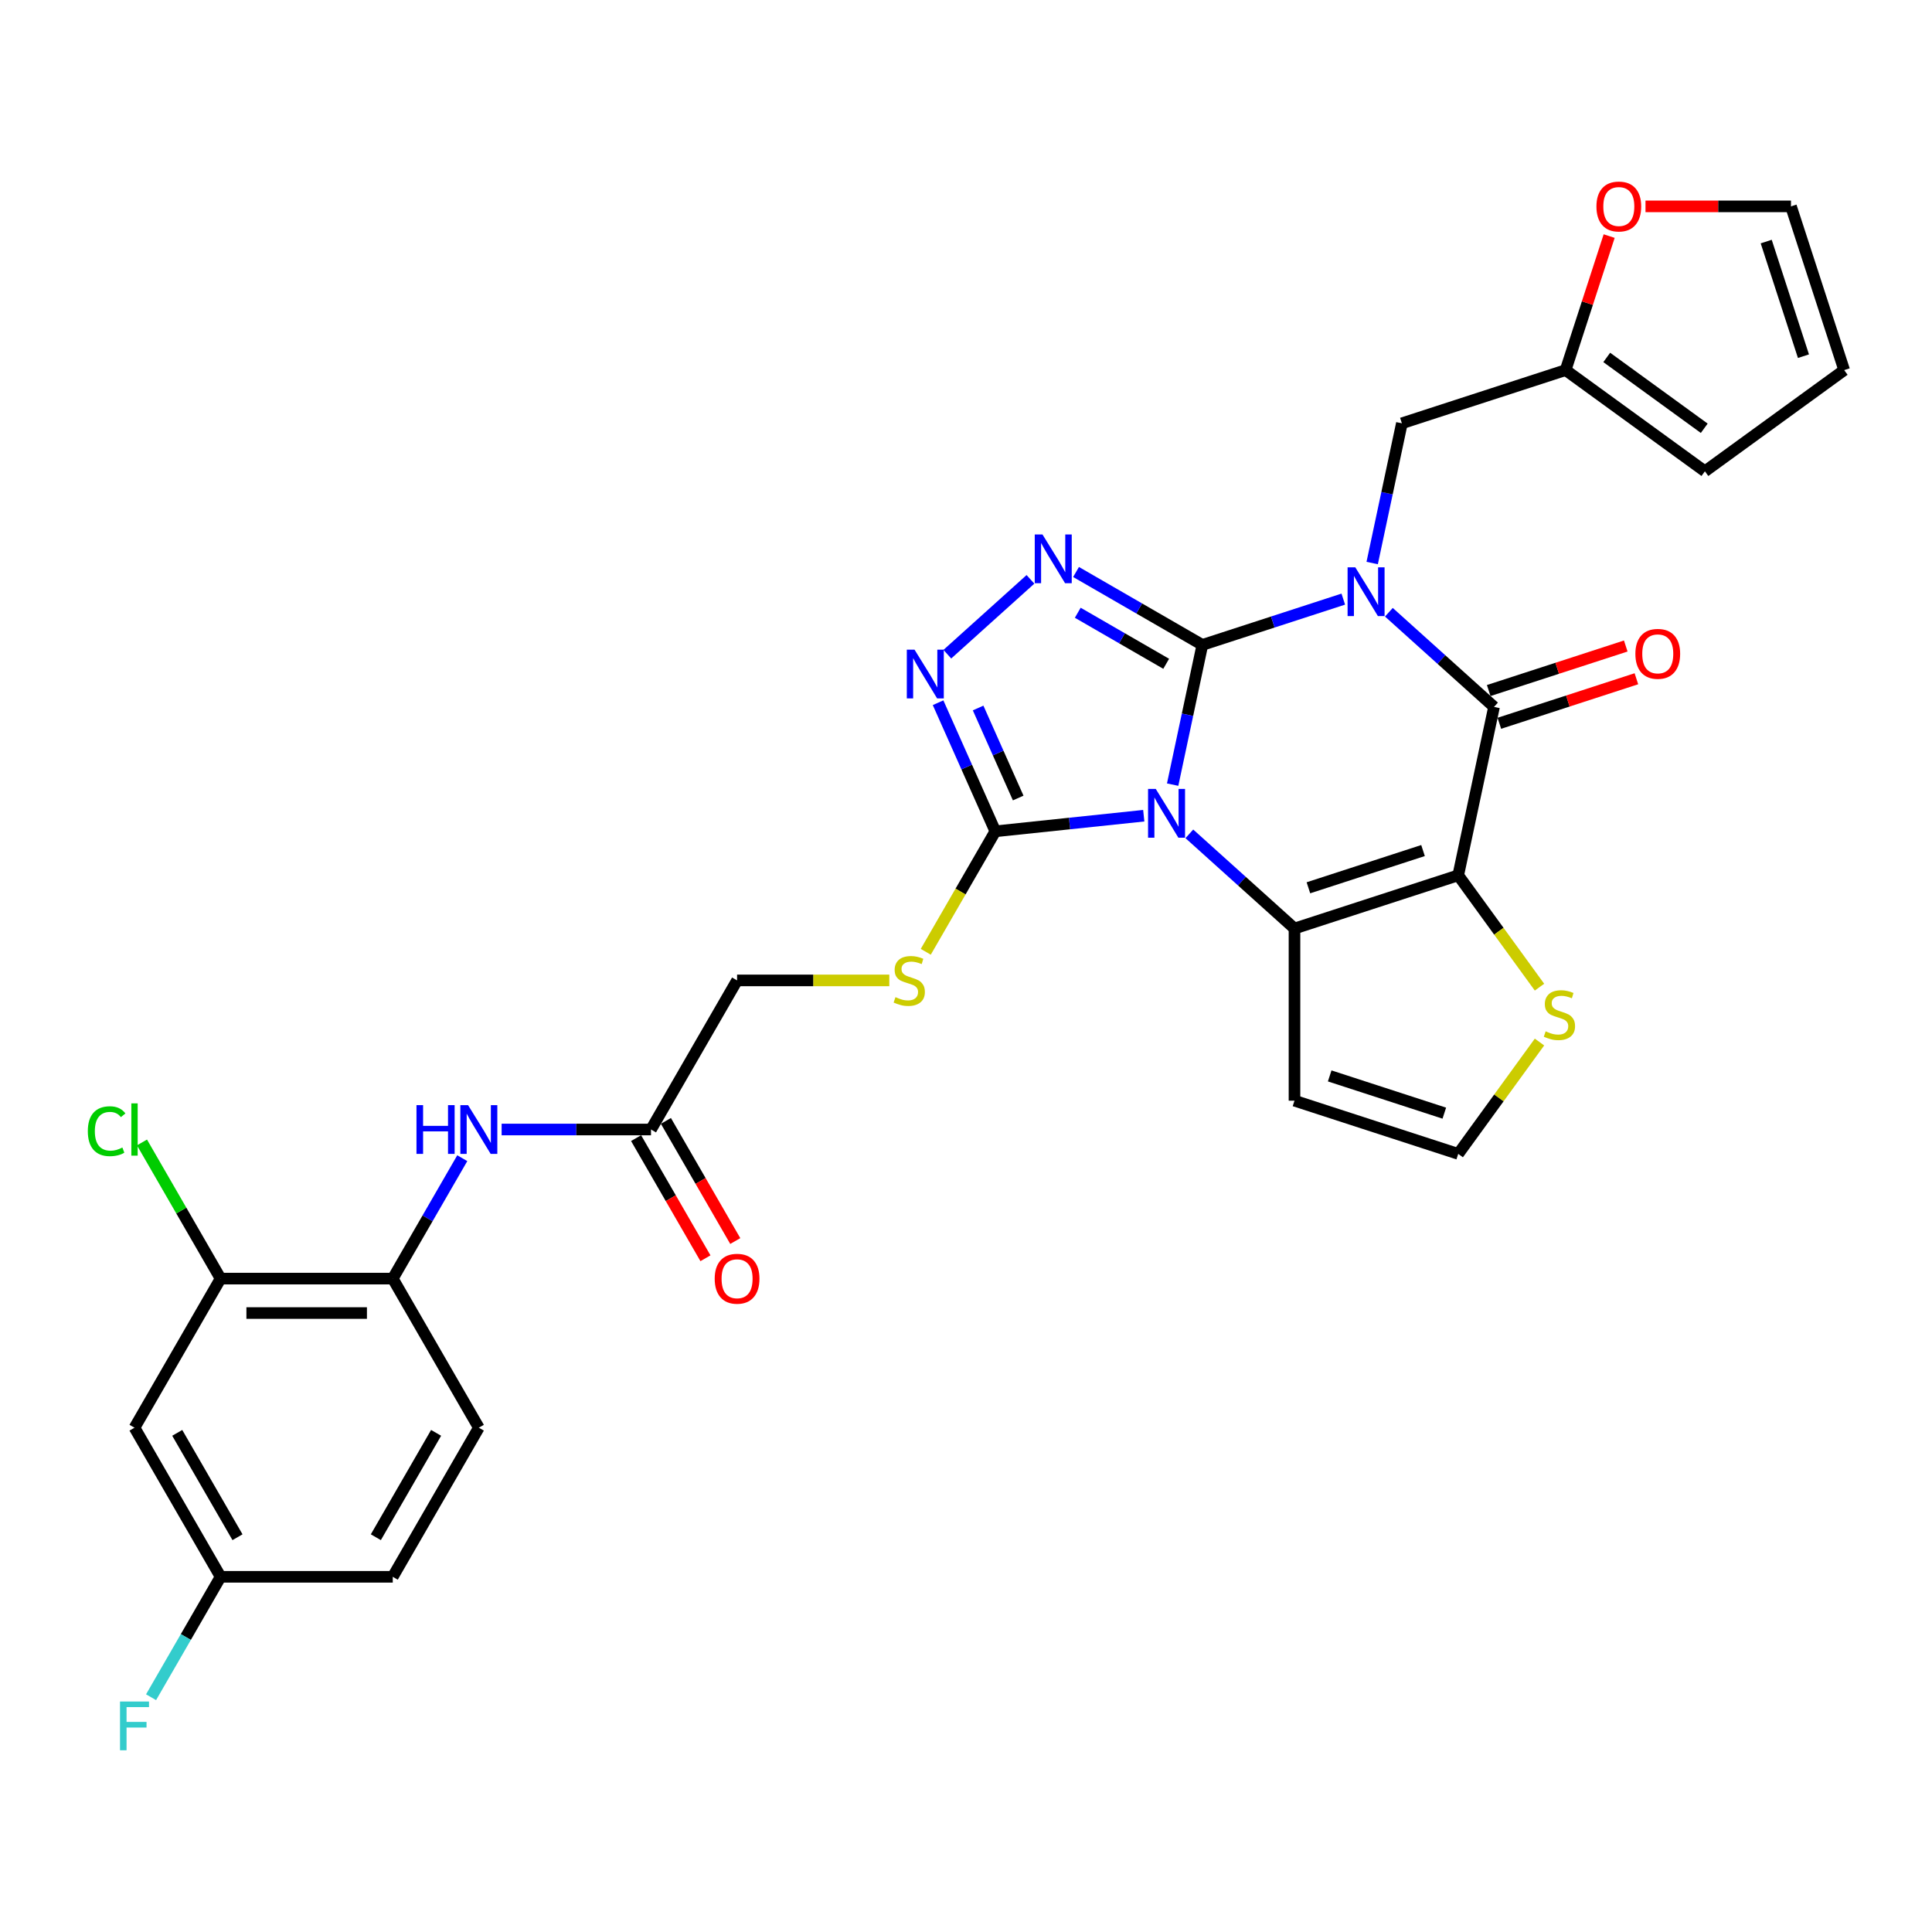 <?xml version='1.0' encoding='iso-8859-1'?>
<svg version='1.1' baseProfile='full'
              xmlns='http://www.w3.org/2000/svg'
                      xmlns:rdkit='http://www.rdkit.org/xml'
                      xmlns:xlink='http://www.w3.org/1999/xlink'
                  xml:space='preserve'
width='1000px' height='1000px' viewBox='0 0 1000 1000'>
<!-- END OF HEADER -->
<rect style='opacity:1.0;fill:#FFFFFF;stroke:none' width='1000' height='1000' x='0' y='0'> </rect>
<path class='bond-0' d='M 622.332,333.807 L 614.646,369.966' style='fill:none;fill-rule:evenodd;stroke:#000000;stroke-width:6px;stroke-linecap:butt;stroke-linejoin:miter;stroke-opacity:1' />
<path class='bond-0' d='M 614.646,369.966 L 606.96,406.125' style='fill:none;fill-rule:evenodd;stroke:#0000FF;stroke-width:6px;stroke-linecap:butt;stroke-linejoin:miter;stroke-opacity:1' />
<path class='bond-1' d='M 622.332,333.807 L 658.807,321.955' style='fill:none;fill-rule:evenodd;stroke:#000000;stroke-width:6px;stroke-linecap:butt;stroke-linejoin:miter;stroke-opacity:1' />
<path class='bond-1' d='M 658.807,321.955 L 695.283,310.103' style='fill:none;fill-rule:evenodd;stroke:#0000FF;stroke-width:6px;stroke-linecap:butt;stroke-linejoin:miter;stroke-opacity:1' />
<path class='bond-5' d='M 622.332,333.807 L 589.644,314.935' style='fill:none;fill-rule:evenodd;stroke:#000000;stroke-width:6px;stroke-linecap:butt;stroke-linejoin:miter;stroke-opacity:1' />
<path class='bond-5' d='M 589.644,314.935 L 556.957,296.063' style='fill:none;fill-rule:evenodd;stroke:#0000FF;stroke-width:6px;stroke-linecap:butt;stroke-linejoin:miter;stroke-opacity:1' />
<path class='bond-5' d='M 603.614,343.58 L 580.733,330.37' style='fill:none;fill-rule:evenodd;stroke:#000000;stroke-width:6px;stroke-linecap:butt;stroke-linejoin:miter;stroke-opacity:1' />
<path class='bond-5' d='M 580.733,330.37 L 557.852,317.159' style='fill:none;fill-rule:evenodd;stroke:#0000FF;stroke-width:6px;stroke-linecap:butt;stroke-linejoin:miter;stroke-opacity:1' />
<path class='bond-3' d='M 615.603,431.595 L 642.815,456.097' style='fill:none;fill-rule:evenodd;stroke:#0000FF;stroke-width:6px;stroke-linecap:butt;stroke-linejoin:miter;stroke-opacity:1' />
<path class='bond-3' d='M 642.815,456.097 L 670.027,480.599' style='fill:none;fill-rule:evenodd;stroke:#000000;stroke-width:6px;stroke-linecap:butt;stroke-linejoin:miter;stroke-opacity:1' />
<path class='bond-6' d='M 592.006,422.211 L 553.593,426.249' style='fill:none;fill-rule:evenodd;stroke:#0000FF;stroke-width:6px;stroke-linecap:butt;stroke-linejoin:miter;stroke-opacity:1' />
<path class='bond-6' d='M 553.593,426.249 L 515.181,430.286' style='fill:none;fill-rule:evenodd;stroke:#000000;stroke-width:6px;stroke-linecap:butt;stroke-linejoin:miter;stroke-opacity:1' />
<path class='bond-4' d='M 718.88,316.893 L 746.093,341.395' style='fill:none;fill-rule:evenodd;stroke:#0000FF;stroke-width:6px;stroke-linecap:butt;stroke-linejoin:miter;stroke-opacity:1' />
<path class='bond-4' d='M 746.093,341.395 L 773.305,365.897' style='fill:none;fill-rule:evenodd;stroke:#000000;stroke-width:6px;stroke-linecap:butt;stroke-linejoin:miter;stroke-opacity:1' />
<path class='bond-9' d='M 710.237,291.424 L 717.923,255.265' style='fill:none;fill-rule:evenodd;stroke:#0000FF;stroke-width:6px;stroke-linecap:butt;stroke-linejoin:miter;stroke-opacity:1' />
<path class='bond-9' d='M 717.923,255.265 L 725.609,219.105' style='fill:none;fill-rule:evenodd;stroke:#000000;stroke-width:6px;stroke-linecap:butt;stroke-linejoin:miter;stroke-opacity:1' />
<path class='bond-2' d='M 754.777,453.062 L 773.305,365.897' style='fill:none;fill-rule:evenodd;stroke:#000000;stroke-width:6px;stroke-linecap:butt;stroke-linejoin:miter;stroke-opacity:1' />
<path class='bond-8' d='M 754.777,453.062 L 775.807,482.007' style='fill:none;fill-rule:evenodd;stroke:#000000;stroke-width:6px;stroke-linecap:butt;stroke-linejoin:miter;stroke-opacity:1' />
<path class='bond-8' d='M 775.807,482.007 L 796.837,510.952' style='fill:none;fill-rule:evenodd;stroke:#CCCC00;stroke-width:6px;stroke-linecap:butt;stroke-linejoin:miter;stroke-opacity:1' />
<path class='bond-32' d='M 754.777,453.062 L 670.027,480.599' style='fill:none;fill-rule:evenodd;stroke:#000000;stroke-width:6px;stroke-linecap:butt;stroke-linejoin:miter;stroke-opacity:1' />
<path class='bond-32' d='M 736.557,440.242 L 677.232,459.518' style='fill:none;fill-rule:evenodd;stroke:#000000;stroke-width:6px;stroke-linecap:butt;stroke-linejoin:miter;stroke-opacity:1' />
<path class='bond-10' d='M 670.027,480.599 L 670.027,569.711' style='fill:none;fill-rule:evenodd;stroke:#000000;stroke-width:6px;stroke-linecap:butt;stroke-linejoin:miter;stroke-opacity:1' />
<path class='bond-19' d='M 776.059,374.372 L 811.528,362.848' style='fill:none;fill-rule:evenodd;stroke:#000000;stroke-width:6px;stroke-linecap:butt;stroke-linejoin:miter;stroke-opacity:1' />
<path class='bond-19' d='M 811.528,362.848 L 846.997,351.323' style='fill:none;fill-rule:evenodd;stroke:#FF0000;stroke-width:6px;stroke-linecap:butt;stroke-linejoin:miter;stroke-opacity:1' />
<path class='bond-19' d='M 770.551,357.422 L 806.02,345.898' style='fill:none;fill-rule:evenodd;stroke:#000000;stroke-width:6px;stroke-linecap:butt;stroke-linejoin:miter;stroke-opacity:1' />
<path class='bond-19' d='M 806.02,345.898 L 841.489,334.373' style='fill:none;fill-rule:evenodd;stroke:#FF0000;stroke-width:6px;stroke-linecap:butt;stroke-linejoin:miter;stroke-opacity:1' />
<path class='bond-7' d='M 533.36,299.874 L 490.337,338.613' style='fill:none;fill-rule:evenodd;stroke:#0000FF;stroke-width:6px;stroke-linecap:butt;stroke-linejoin:miter;stroke-opacity:1' />
<path class='bond-12' d='M 515.181,430.286 L 497.178,461.467' style='fill:none;fill-rule:evenodd;stroke:#000000;stroke-width:6px;stroke-linecap:butt;stroke-linejoin:miter;stroke-opacity:1' />
<path class='bond-12' d='M 497.178,461.467 L 479.175,492.649' style='fill:none;fill-rule:evenodd;stroke:#CCCC00;stroke-width:6px;stroke-linecap:butt;stroke-linejoin:miter;stroke-opacity:1' />
<path class='bond-31' d='M 515.181,430.286 L 500.363,397.005' style='fill:none;fill-rule:evenodd;stroke:#000000;stroke-width:6px;stroke-linecap:butt;stroke-linejoin:miter;stroke-opacity:1' />
<path class='bond-31' d='M 500.363,397.005 L 485.545,363.725' style='fill:none;fill-rule:evenodd;stroke:#0000FF;stroke-width:6px;stroke-linecap:butt;stroke-linejoin:miter;stroke-opacity:1' />
<path class='bond-31' d='M 527.017,413.053 L 516.644,389.756' style='fill:none;fill-rule:evenodd;stroke:#000000;stroke-width:6px;stroke-linecap:butt;stroke-linejoin:miter;stroke-opacity:1' />
<path class='bond-31' d='M 516.644,389.756 L 506.272,366.46' style='fill:none;fill-rule:evenodd;stroke:#0000FF;stroke-width:6px;stroke-linecap:butt;stroke-linejoin:miter;stroke-opacity:1' />
<path class='bond-33' d='M 796.837,539.358 L 775.807,568.303' style='fill:none;fill-rule:evenodd;stroke:#CCCC00;stroke-width:6px;stroke-linecap:butt;stroke-linejoin:miter;stroke-opacity:1' />
<path class='bond-33' d='M 775.807,568.303 L 754.777,597.248' style='fill:none;fill-rule:evenodd;stroke:#000000;stroke-width:6px;stroke-linecap:butt;stroke-linejoin:miter;stroke-opacity:1' />
<path class='bond-15' d='M 725.609,219.105 L 810.36,191.568' style='fill:none;fill-rule:evenodd;stroke:#000000;stroke-width:6px;stroke-linecap:butt;stroke-linejoin:miter;stroke-opacity:1' />
<path class='bond-17' d='M 670.027,569.711 L 754.777,597.248' style='fill:none;fill-rule:evenodd;stroke:#000000;stroke-width:6px;stroke-linecap:butt;stroke-linejoin:miter;stroke-opacity:1' />
<path class='bond-17' d='M 688.247,556.891 L 747.572,576.167' style='fill:none;fill-rule:evenodd;stroke:#000000;stroke-width:6px;stroke-linecap:butt;stroke-linejoin:miter;stroke-opacity:1' />
<path class='bond-11' d='M 259.644,584.632 L 298.3,584.632' style='fill:none;fill-rule:evenodd;stroke:#0000FF;stroke-width:6px;stroke-linecap:butt;stroke-linejoin:miter;stroke-opacity:1' />
<path class='bond-11' d='M 298.3,584.632 L 336.957,584.632' style='fill:none;fill-rule:evenodd;stroke:#000000;stroke-width:6px;stroke-linecap:butt;stroke-linejoin:miter;stroke-opacity:1' />
<path class='bond-13' d='M 239.274,599.478 L 221.282,630.642' style='fill:none;fill-rule:evenodd;stroke:#0000FF;stroke-width:6px;stroke-linecap:butt;stroke-linejoin:miter;stroke-opacity:1' />
<path class='bond-13' d='M 221.282,630.642 L 203.289,661.805' style='fill:none;fill-rule:evenodd;stroke:#000000;stroke-width:6px;stroke-linecap:butt;stroke-linejoin:miter;stroke-opacity:1' />
<path class='bond-26' d='M 460.306,507.459 L 420.909,507.459' style='fill:none;fill-rule:evenodd;stroke:#CCCC00;stroke-width:6px;stroke-linecap:butt;stroke-linejoin:miter;stroke-opacity:1' />
<path class='bond-26' d='M 420.909,507.459 L 381.513,507.459' style='fill:none;fill-rule:evenodd;stroke:#000000;stroke-width:6px;stroke-linecap:butt;stroke-linejoin:miter;stroke-opacity:1' />
<path class='bond-14' d='M 203.289,661.805 L 114.178,661.805' style='fill:none;fill-rule:evenodd;stroke:#000000;stroke-width:6px;stroke-linecap:butt;stroke-linejoin:miter;stroke-opacity:1' />
<path class='bond-14' d='M 189.923,679.628 L 127.544,679.628' style='fill:none;fill-rule:evenodd;stroke:#000000;stroke-width:6px;stroke-linecap:butt;stroke-linejoin:miter;stroke-opacity:1' />
<path class='bond-25' d='M 203.289,661.805 L 247.845,738.978' style='fill:none;fill-rule:evenodd;stroke:#000000;stroke-width:6px;stroke-linecap:butt;stroke-linejoin:miter;stroke-opacity:1' />
<path class='bond-18' d='M 114.178,661.805 L 69.622,738.978' style='fill:none;fill-rule:evenodd;stroke:#000000;stroke-width:6px;stroke-linecap:butt;stroke-linejoin:miter;stroke-opacity:1' />
<path class='bond-28' d='M 114.178,661.805 L 93.833,626.568' style='fill:none;fill-rule:evenodd;stroke:#000000;stroke-width:6px;stroke-linecap:butt;stroke-linejoin:miter;stroke-opacity:1' />
<path class='bond-28' d='M 93.833,626.568 L 73.489,591.331' style='fill:none;fill-rule:evenodd;stroke:#00CC00;stroke-width:6px;stroke-linecap:butt;stroke-linejoin:miter;stroke-opacity:1' />
<path class='bond-20' d='M 810.36,191.568 L 821.629,156.884' style='fill:none;fill-rule:evenodd;stroke:#000000;stroke-width:6px;stroke-linecap:butt;stroke-linejoin:miter;stroke-opacity:1' />
<path class='bond-20' d='M 821.629,156.884 L 832.899,122.199' style='fill:none;fill-rule:evenodd;stroke:#FF0000;stroke-width:6px;stroke-linecap:butt;stroke-linejoin:miter;stroke-opacity:1' />
<path class='bond-21' d='M 810.36,191.568 L 882.453,243.947' style='fill:none;fill-rule:evenodd;stroke:#000000;stroke-width:6px;stroke-linecap:butt;stroke-linejoin:miter;stroke-opacity:1' />
<path class='bond-21' d='M 831.649,185.007 L 882.114,221.672' style='fill:none;fill-rule:evenodd;stroke:#000000;stroke-width:6px;stroke-linecap:butt;stroke-linejoin:miter;stroke-opacity:1' />
<path class='bond-16' d='M 336.957,584.632 L 381.513,507.459' style='fill:none;fill-rule:evenodd;stroke:#000000;stroke-width:6px;stroke-linecap:butt;stroke-linejoin:miter;stroke-opacity:1' />
<path class='bond-24' d='M 329.24,589.088 L 347.191,620.18' style='fill:none;fill-rule:evenodd;stroke:#000000;stroke-width:6px;stroke-linecap:butt;stroke-linejoin:miter;stroke-opacity:1' />
<path class='bond-24' d='M 347.191,620.18 L 365.142,651.272' style='fill:none;fill-rule:evenodd;stroke:#FF0000;stroke-width:6px;stroke-linecap:butt;stroke-linejoin:miter;stroke-opacity:1' />
<path class='bond-24' d='M 344.674,580.177 L 362.625,611.269' style='fill:none;fill-rule:evenodd;stroke:#000000;stroke-width:6px;stroke-linecap:butt;stroke-linejoin:miter;stroke-opacity:1' />
<path class='bond-24' d='M 362.625,611.269 L 380.577,642.361' style='fill:none;fill-rule:evenodd;stroke:#FF0000;stroke-width:6px;stroke-linecap:butt;stroke-linejoin:miter;stroke-opacity:1' />
<path class='bond-35' d='M 69.622,738.978 L 114.178,816.151' style='fill:none;fill-rule:evenodd;stroke:#000000;stroke-width:6px;stroke-linecap:butt;stroke-linejoin:miter;stroke-opacity:1' />
<path class='bond-35' d='M 91.74,741.643 L 122.929,795.664' style='fill:none;fill-rule:evenodd;stroke:#000000;stroke-width:6px;stroke-linecap:butt;stroke-linejoin:miter;stroke-opacity:1' />
<path class='bond-22' d='M 851.709,106.818 L 889.359,106.818' style='fill:none;fill-rule:evenodd;stroke:#FF0000;stroke-width:6px;stroke-linecap:butt;stroke-linejoin:miter;stroke-opacity:1' />
<path class='bond-22' d='M 889.359,106.818 L 927.008,106.818' style='fill:none;fill-rule:evenodd;stroke:#000000;stroke-width:6px;stroke-linecap:butt;stroke-linejoin:miter;stroke-opacity:1' />
<path class='bond-23' d='M 882.453,243.947 L 954.545,191.568' style='fill:none;fill-rule:evenodd;stroke:#000000;stroke-width:6px;stroke-linecap:butt;stroke-linejoin:miter;stroke-opacity:1' />
<path class='bond-34' d='M 927.008,106.818 L 954.545,191.568' style='fill:none;fill-rule:evenodd;stroke:#000000;stroke-width:6px;stroke-linecap:butt;stroke-linejoin:miter;stroke-opacity:1' />
<path class='bond-34' d='M 914.189,125.038 L 933.465,184.363' style='fill:none;fill-rule:evenodd;stroke:#000000;stroke-width:6px;stroke-linecap:butt;stroke-linejoin:miter;stroke-opacity:1' />
<path class='bond-29' d='M 247.845,738.978 L 203.289,816.151' style='fill:none;fill-rule:evenodd;stroke:#000000;stroke-width:6px;stroke-linecap:butt;stroke-linejoin:miter;stroke-opacity:1' />
<path class='bond-29' d='M 225.727,741.643 L 194.538,795.664' style='fill:none;fill-rule:evenodd;stroke:#000000;stroke-width:6px;stroke-linecap:butt;stroke-linejoin:miter;stroke-opacity:1' />
<path class='bond-27' d='M 114.178,816.151 L 203.289,816.151' style='fill:none;fill-rule:evenodd;stroke:#000000;stroke-width:6px;stroke-linecap:butt;stroke-linejoin:miter;stroke-opacity:1' />
<path class='bond-30' d='M 114.178,816.151 L 96.185,847.315' style='fill:none;fill-rule:evenodd;stroke:#000000;stroke-width:6px;stroke-linecap:butt;stroke-linejoin:miter;stroke-opacity:1' />
<path class='bond-30' d='M 96.185,847.315 L 78.193,878.478' style='fill:none;fill-rule:evenodd;stroke:#33CCCC;stroke-width:6px;stroke-linecap:butt;stroke-linejoin:miter;stroke-opacity:1' />
<path  class='atom-1' d='M 598.226 408.353
L 606.495 421.72
Q 607.315 423.039, 608.634 425.427
Q 609.953 427.815, 610.024 427.958
L 610.024 408.353
L 613.375 408.353
L 613.375 433.59
L 609.917 433.59
L 601.042 418.975
Q 600.008 417.264, 598.903 415.304
Q 597.834 413.343, 597.513 412.738
L 597.513 433.59
L 594.234 433.59
L 594.234 408.353
L 598.226 408.353
' fill='#0000FF'/>
<path  class='atom-2' d='M 701.503 293.652
L 709.773 307.018
Q 710.593 308.337, 711.912 310.726
Q 713.231 313.114, 713.302 313.256
L 713.302 293.652
L 716.652 293.652
L 716.652 318.888
L 713.195 318.888
L 704.319 304.274
Q 703.286 302.563, 702.181 300.602
Q 701.111 298.642, 700.791 298.036
L 700.791 318.888
L 697.511 318.888
L 697.511 293.652
L 701.503 293.652
' fill='#0000FF'/>
<path  class='atom-6' d='M 539.58 276.633
L 547.85 290
Q 548.669 291.318, 549.988 293.707
Q 551.307 296.095, 551.378 296.237
L 551.378 276.633
L 554.729 276.633
L 554.729 301.869
L 551.272 301.869
L 542.396 287.255
Q 541.362 285.544, 540.257 283.584
Q 539.188 281.623, 538.867 281.017
L 538.867 301.869
L 535.588 301.869
L 535.588 276.633
L 539.58 276.633
' fill='#0000FF'/>
<path  class='atom-8' d='M 473.357 336.26
L 481.627 349.627
Q 482.447 350.946, 483.765 353.334
Q 485.084 355.722, 485.156 355.865
L 485.156 336.26
L 488.506 336.26
L 488.506 361.497
L 485.049 361.497
L 476.173 346.882
Q 475.139 345.171, 474.034 343.211
Q 472.965 341.251, 472.644 340.645
L 472.644 361.497
L 469.365 361.497
L 469.365 336.26
L 473.357 336.26
' fill='#0000FF'/>
<path  class='atom-9' d='M 800.027 533.816
Q 800.312 533.923, 801.489 534.422
Q 802.665 534.921, 803.948 535.242
Q 805.267 535.527, 806.55 535.527
Q 808.938 535.527, 810.328 534.387
Q 811.719 533.21, 811.719 531.179
Q 811.719 529.789, 811.006 528.933
Q 810.328 528.078, 809.259 527.614
Q 808.19 527.151, 806.407 526.616
Q 804.162 525.939, 802.807 525.297
Q 801.489 524.656, 800.526 523.301
Q 799.599 521.947, 799.599 519.665
Q 799.599 516.493, 801.738 514.533
Q 803.912 512.572, 808.19 512.572
Q 811.113 512.572, 814.428 513.962
L 813.608 516.707
Q 810.578 515.459, 808.297 515.459
Q 805.837 515.459, 804.483 516.493
Q 803.128 517.491, 803.164 519.238
Q 803.164 520.592, 803.841 521.412
Q 804.554 522.232, 805.552 522.695
Q 806.586 523.159, 808.297 523.693
Q 810.578 524.406, 811.932 525.119
Q 813.287 525.832, 814.249 527.293
Q 815.247 528.719, 815.247 531.179
Q 815.247 534.672, 812.895 536.561
Q 810.578 538.415, 806.693 538.415
Q 804.447 538.415, 802.736 537.916
Q 801.061 537.452, 799.065 536.632
L 800.027 533.816
' fill='#CCCC00'/>
<path  class='atom-12' d='M 215.569 572.014
L 218.991 572.014
L 218.991 582.743
L 231.894 582.743
L 231.894 572.014
L 235.316 572.014
L 235.316 597.251
L 231.894 597.251
L 231.894 585.595
L 218.991 585.595
L 218.991 597.251
L 215.569 597.251
L 215.569 572.014
' fill='#0000FF'/>
<path  class='atom-12' d='M 242.267 572.014
L 250.536 585.381
Q 251.356 586.7, 252.675 589.088
Q 253.994 591.476, 254.065 591.619
L 254.065 572.014
L 257.416 572.014
L 257.416 597.251
L 253.958 597.251
L 245.083 582.636
Q 244.049 580.925, 242.944 578.965
Q 241.875 577.004, 241.554 576.398
L 241.554 597.251
L 238.275 597.251
L 238.275 572.014
L 242.267 572.014
' fill='#0000FF'/>
<path  class='atom-13' d='M 463.496 516.121
Q 463.781 516.228, 464.957 516.727
Q 466.133 517.226, 467.417 517.547
Q 468.735 517.832, 470.019 517.832
Q 472.407 517.832, 473.797 516.691
Q 475.187 515.515, 475.187 513.483
Q 475.187 512.093, 474.474 511.238
Q 473.797 510.382, 472.728 509.919
Q 471.658 509.455, 469.876 508.921
Q 467.63 508.243, 466.276 507.602
Q 464.957 506.96, 463.995 505.606
Q 463.068 504.251, 463.068 501.97
Q 463.068 498.798, 465.207 496.837
Q 467.381 494.877, 471.658 494.877
Q 474.581 494.877, 477.896 496.267
L 477.076 499.011
Q 474.047 497.764, 471.765 497.764
Q 469.306 497.764, 467.951 498.798
Q 466.597 499.796, 466.632 501.542
Q 466.632 502.897, 467.31 503.717
Q 468.023 504.536, 469.021 505
Q 470.054 505.463, 471.765 505.998
Q 474.047 506.711, 475.401 507.424
Q 476.756 508.136, 477.718 509.598
Q 478.716 511.024, 478.716 513.483
Q 478.716 516.976, 476.363 518.866
Q 474.047 520.719, 470.161 520.719
Q 467.916 520.719, 466.205 520.22
Q 464.529 519.757, 462.533 518.937
L 463.496 516.121
' fill='#CCCC00'/>
<path  class='atom-20' d='M 846.471 338.432
Q 846.471 332.372, 849.465 328.986
Q 852.459 325.599, 858.055 325.599
Q 863.651 325.599, 866.646 328.986
Q 869.64 332.372, 869.64 338.432
Q 869.64 344.562, 866.61 348.056
Q 863.58 351.513, 858.055 351.513
Q 852.495 351.513, 849.465 348.056
Q 846.471 344.598, 846.471 338.432
M 858.055 348.662
Q 861.905 348.662, 863.972 346.095
Q 866.075 343.493, 866.075 338.432
Q 866.075 333.477, 863.972 330.982
Q 861.905 328.451, 858.055 328.451
Q 854.206 328.451, 852.102 330.946
Q 850.035 333.441, 850.035 338.432
Q 850.035 343.529, 852.102 346.095
Q 854.206 348.662, 858.055 348.662
' fill='#FF0000'/>
<path  class='atom-21' d='M 826.312 106.889
Q 826.312 100.83, 829.306 97.444
Q 832.3 94.057, 837.897 94.057
Q 843.493 94.057, 846.487 97.444
Q 849.481 100.83, 849.481 106.889
Q 849.481 113.02, 846.451 116.513
Q 843.422 119.971, 837.897 119.971
Q 832.336 119.971, 829.306 116.513
Q 826.312 113.056, 826.312 106.889
M 837.897 117.119
Q 841.746 117.119, 843.814 114.553
Q 845.917 111.951, 845.917 106.889
Q 845.917 101.935, 843.814 99.44
Q 841.746 96.909, 837.897 96.909
Q 834.047 96.909, 831.944 99.404
Q 829.877 101.899, 829.877 106.889
Q 829.877 111.987, 831.944 114.553
Q 834.047 117.119, 837.897 117.119
' fill='#FF0000'/>
<path  class='atom-25' d='M 369.928 661.877
Q 369.928 655.817, 372.922 652.431
Q 375.917 649.045, 381.513 649.045
Q 387.109 649.045, 390.103 652.431
Q 393.097 655.817, 393.097 661.877
Q 393.097 668.008, 390.068 671.501
Q 387.038 674.958, 381.513 674.958
Q 375.952 674.958, 372.922 671.501
Q 369.928 668.043, 369.928 661.877
M 381.513 672.107
Q 385.363 672.107, 387.43 669.54
Q 389.533 666.938, 389.533 661.877
Q 389.533 656.922, 387.43 654.427
Q 385.363 651.896, 381.513 651.896
Q 377.663 651.896, 375.56 654.391
Q 373.493 656.886, 373.493 661.877
Q 373.493 666.974, 375.56 669.54
Q 377.663 672.107, 381.513 672.107
' fill='#FF0000'/>
<path  class='atom-29' d='M 45.455 585.506
Q 45.455 579.232, 48.377 575.953
Q 51.336 572.638, 56.932 572.638
Q 62.136 572.638, 64.917 576.309
L 62.564 578.234
Q 60.532 575.561, 56.932 575.561
Q 53.118 575.561, 51.086 578.127
Q 49.09 580.658, 49.09 585.506
Q 49.09 590.496, 51.158 593.062
Q 53.261 595.629, 57.324 595.629
Q 60.105 595.629, 63.348 593.953
L 64.346 596.627
Q 63.027 597.482, 61.031 597.981
Q 59.035 598.48, 56.825 598.48
Q 51.336 598.48, 48.377 595.13
Q 45.455 591.779, 45.455 585.506
' fill='#00CC00'/>
<path  class='atom-29' d='M 67.982 571.105
L 71.261 571.105
L 71.261 598.159
L 67.982 598.159
L 67.982 571.105
' fill='#00CC00'/>
<path  class='atom-31' d='M 62.118 880.706
L 77.125 880.706
L 77.125 883.594
L 65.505 883.594
L 65.505 891.257
L 75.842 891.257
L 75.842 894.18
L 65.505 894.18
L 65.505 905.943
L 62.118 905.943
L 62.118 880.706
' fill='#33CCCC'/>
</svg>
